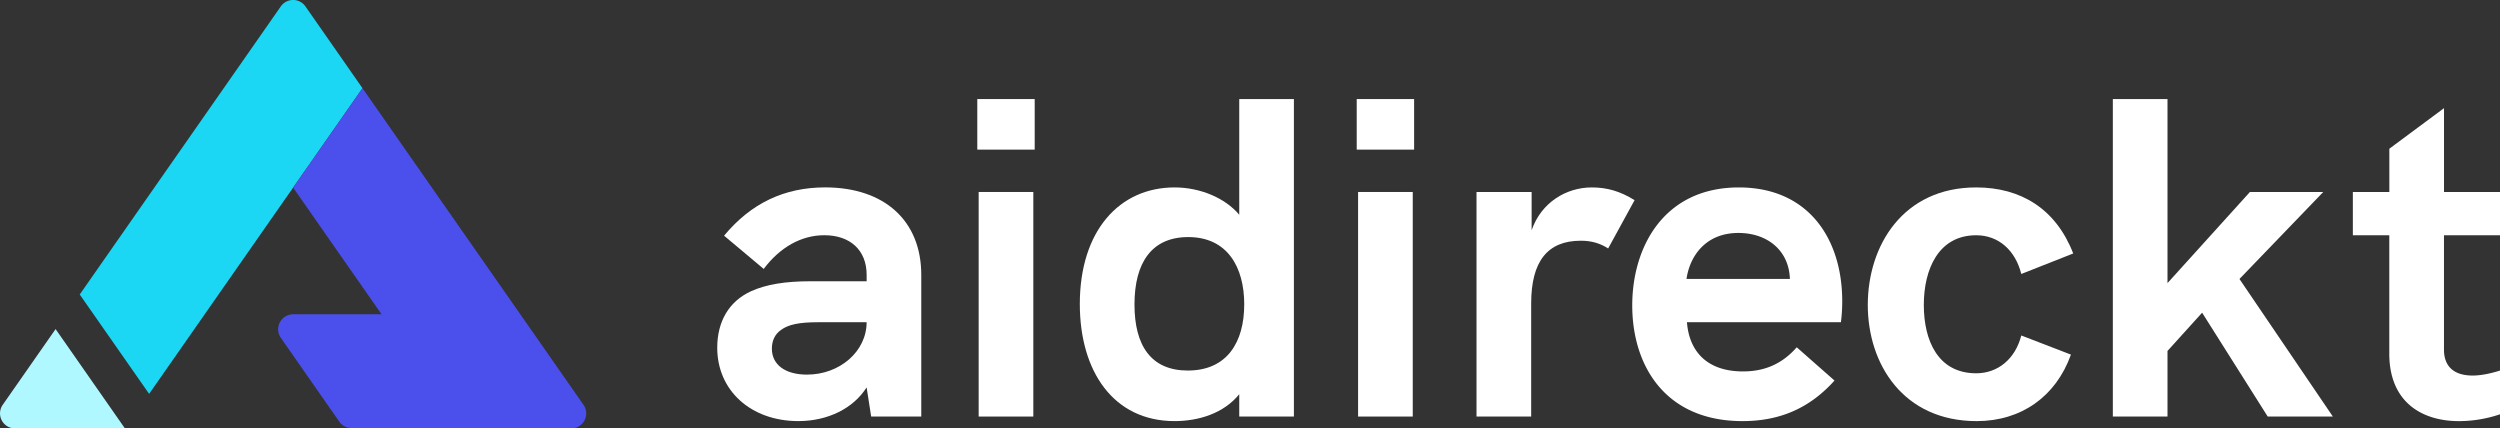 <svg xmlns="http://www.w3.org/2000/svg" viewBox="0 0 3514.56 602.29"><rect x="0" y="0" width="3514.56" height="602.29" fill="#333333" stroke="none"/><defs><style>.cls-1{fill:#b0f8ff;}.cls-2{fill:#1cd7f4;}.cls-3{fill:#4b50ec;}.cls-4{fill:#fff;}</style></defs><g id="Layer_2" data-name="Layer 2"><g id="Layer_1-2" data-name="Layer 1"><path class="cls-1" d="M175.64,602.29H21.14A21.11,21.11,0,0,1,3.83,569.11L78.15,462.63Z"/><path class="cls-2" d="M509.59,124,412.08,263.71,273.25,462.63l-63.6,91.09L112.09,414l63.6-91.12L314.52,124,394.77,9a21.1,21.1,0,0,1,34.61,0Z"/><path class="cls-3" d="M820.31,569.11A21.11,21.11,0,0,1,803,602.29H648.4l-.34-.47H494.34a21.1,21.1,0,0,1-17.3-9L394.83,475a21.1,21.1,0,0,1,17.3-33.18H536.41L412.08,263.71,509.59,124Z"/><path class="cls-4" d="M1295.15,386.44V585.59h-70.44l-6.4-41c-18.57,29.46-54.43,47.39-96,47.39-66.6,0-114-42.9-114-103.1,0-37.14,16.65-65.31,47.39-79.4,21.13-9.61,48-14.09,83.89-14.09h78.76v-9c0-34.58-23-55.71-59.55-55.71-32,0-62.12,16.65-85.17,47.38l-55.71-46.74c37.78-45.47,84.52-67.88,142.16-67.88C1243.28,263.49,1295.15,310.23,1295.15,386.44ZM1218.31,453h-68.52c-26.25,0-41.62,3.2-51.87,10.89-8.32,5.76-12.8,14.73-12.8,26.25,0,22.42,18.56,36.5,49.3,36.5C1180.53,526.67,1218.31,494,1218.31,453Z"/><path class="cls-4" d="M1373.91,139.26h80.68v71.08h-80.68Zm1.92,130.63h76.84v315.7h-76.84Z"/><path class="cls-4" d="M1819,139.26V585.59h-76.84V554.21c-21.78,26.89-57,37.78-90.93,37.78-85.81,0-133.2-69.8-133.2-164.57,0-103.1,55.71-163.93,133.2-163.93,35.86,0,71.08,14.73,90.93,38.42V139.26Zm-69.8,288.8c0-52.51-23.69-94.77-78.76-94.77-51.23,0-75.56,35.86-75.56,94.77,0,58.27,23.69,92.85,74.92,92.85C1725.46,520.91,1749.15,480.57,1749.15,428.06Z"/><path class="cls-4" d="M1907.31,139.26H1988v71.08h-80.69Zm1.92,130.63h76.84v315.7h-76.84Z"/><path class="cls-4" d="M2297.92,281.42l-37.14,67.88c-10.89-7.05-23.05-10.89-38.42-10.89-46.75,0-69.8,28.82-69.8,88.37V585.59h-76.84V269.89h77.48v53.79c13.45-39.06,48.67-60.19,84.53-60.19C2258.86,263.49,2277.43,268.61,2297.92,281.42Z"/><path class="cls-4" d="M2588,453H2371.56c3.21,41.63,28.82,69.16,78.77,69.16,28.17,0,53.79-9,75.56-33.94L2579,535c-34.58,38.42-76.2,57-129.35,57-108.86,0-155-78.12-155-162.65,0-82.61,44.83-165.85,149.84-165.85,98,0,145.36,72.36,145.36,160.09A235.11,235.11,0,0,1,2588,453Zm-71.72-60.83c-1.28-40.34-32-64.68-72.36-64.68-46.74,0-68.51,33.3-73,64.68Z"/><path class="cls-4" d="M2625.78,428.7c0-83.25,49.31-165.21,152.4-165.21,62.76,0,112.06,30.1,136.4,92.85l-73,28.82c-8.33-33.3-32-54.43-63.4-54.43-53.15,0-73.64,48-73.64,98s19.85,96.05,73.64,96.05c30.74,0,55.07-20.49,63.4-53.15l69.8,26.9c-21.14,58.91-69.8,93.49-132.56,93.49C2675.73,592,2625.78,511.94,2625.78,428.7Z"/><path class="cls-4" d="M2970.28,139.26h76.84V398L3163,269.89h103.1L3148.29,392.2l131.28,193.39H3188l-92.21-146-48.67,53.78v92.22h-76.84Z"/><path class="cls-4" d="M3435.8,330.73V491.45c0,25,15.37,36.5,40.34,36.5,10.89,0,24.34-2.56,38.42-7v61.47a181.12,181.12,0,0,1-57.63,9.61c-53.15,0-98-27.54-98-94.77V330.73h-51.23V269.89H3359V209.06l76.84-57V269.89h78.76v60.84Z"/></g></g></svg>